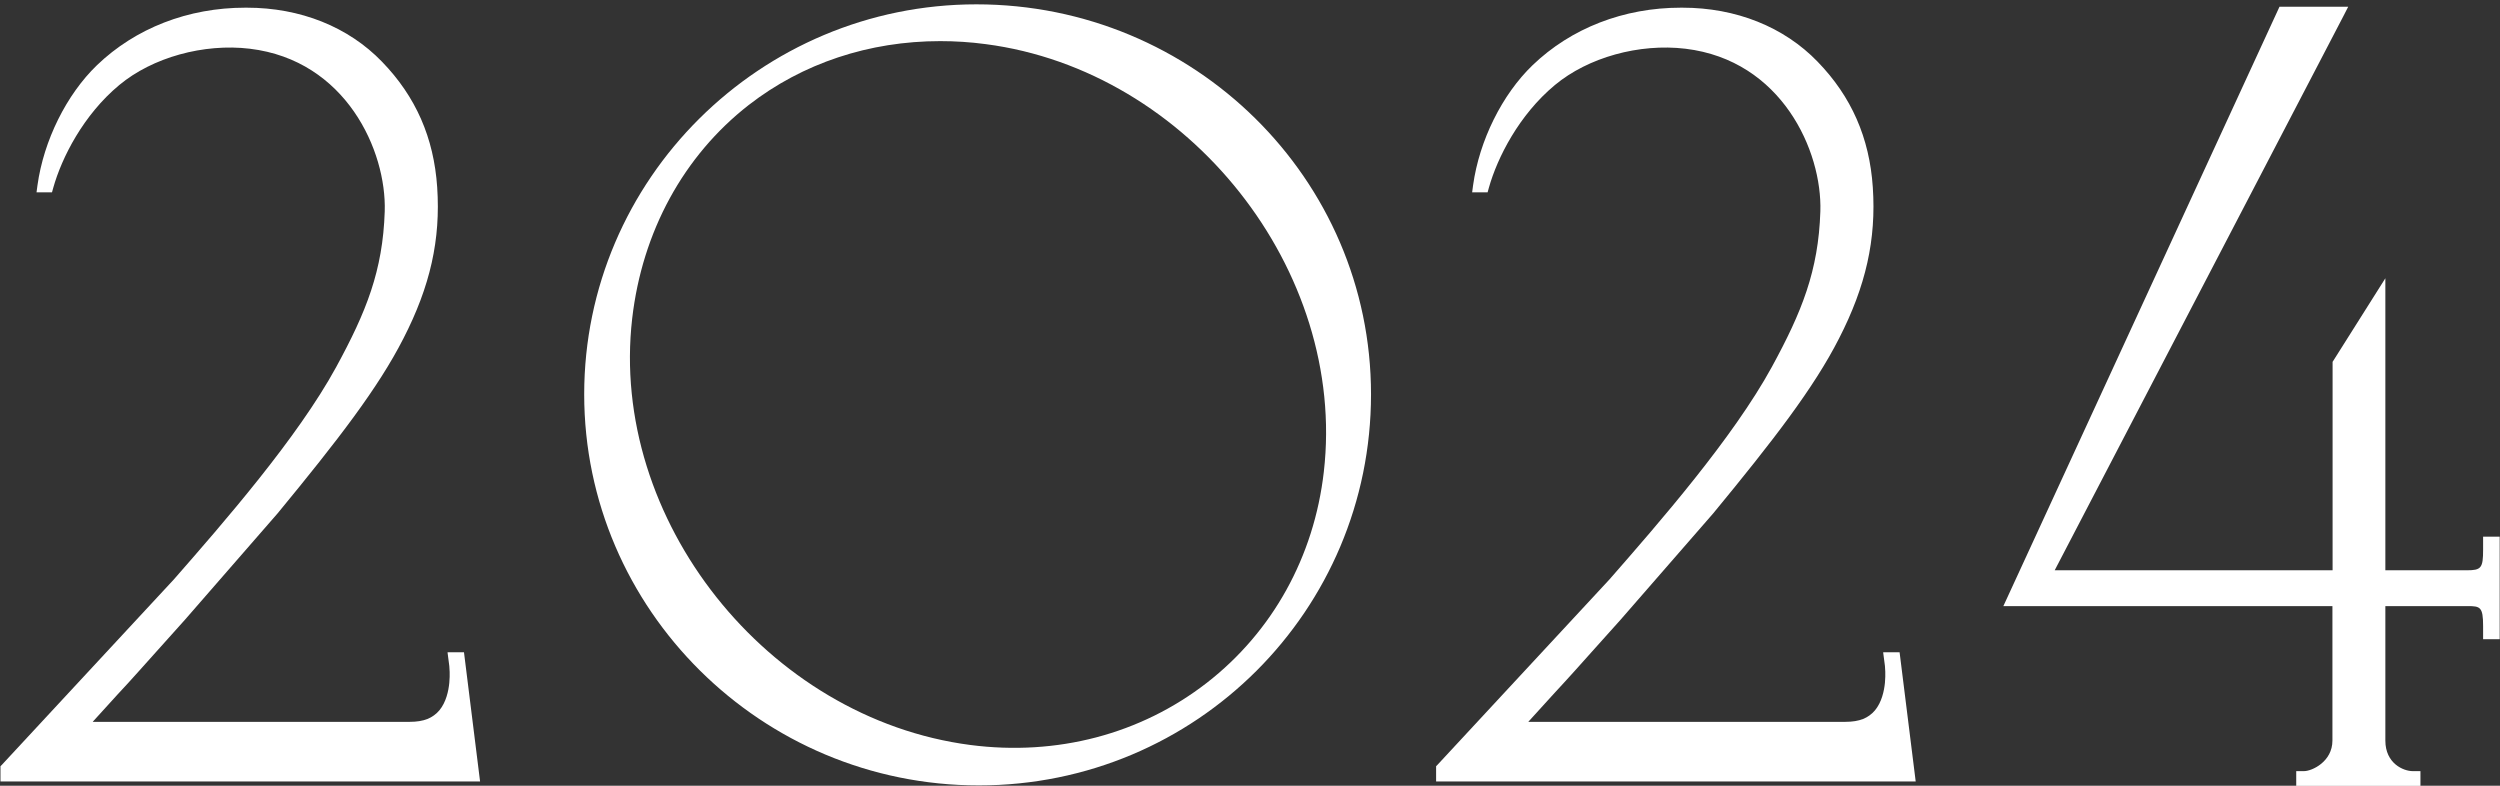 <svg width="140" height="44" viewBox="0 0 140 44" fill="none" xmlns="http://www.w3.org/2000/svg">
<rect x="0" y="0" width="140" height="44" fill="#333333" stroke="none"/>
<path d="M25.063 36.543L25.161 37.298C25.17 37.404 25.206 37.769 25.161 38.239C25.117 38.692 24.983 39.322 24.608 39.775C24.42 39.997 24.197 40.157 23.938 40.263C23.661 40.37 23.34 40.423 22.947 40.423H5.197C5.197 40.423 5.197 40.423 5.206 40.405C5.626 39.935 6.054 39.473 6.474 39.011L6.554 38.922C6.983 38.461 7.402 38.008 7.795 37.564L8.733 36.517C9.268 35.913 9.804 35.318 10.349 34.715L15.545 28.749C18.938 24.63 21.188 21.709 22.59 18.957C24.099 16.019 24.679 13.409 24.483 10.488C24.295 7.709 23.286 5.41 21.393 3.457C19.509 1.504 16.822 0.43 13.822 0.43H13.733C10.536 0.43 7.59 1.575 5.429 3.652C3.724 5.295 2.447 7.869 2.099 10.373L2.045 10.772H2.911L2.983 10.514C3.456 8.828 4.67 6.431 6.679 4.762C8.536 3.217 11.402 2.418 13.992 2.729C19.376 3.377 21.652 8.446 21.545 11.837C21.438 15.166 20.509 17.466 18.831 20.546C16.652 24.541 12.483 29.308 9.733 32.451L0.09 42.846L0.027 42.908V43.761H26.884L25.983 36.526H25.072L25.063 36.543Z" fill="white"/>
<path d="M139.054 30.053V30.79C139.054 31.811 138.946 31.936 138.143 31.936H133.58V15.583L130.661 20.208L130.625 20.262V31.936H115.063L131.241 0.882L131.5 0.376H127.652L112.188 33.942H130.616V41.47C130.616 42.66 129.464 43.183 129.027 43.183H128.589V44.009H135.545V43.183H135.107C134.607 43.183 133.58 42.766 133.58 41.47V33.942H138.188C138.893 33.942 139.054 33.986 139.054 35.06V35.797H139.982V30.053H139.054Z" fill="white"/>
<path d="M54.679 0.243C42.572 0.243 32.715 10.044 32.715 22.082C32.715 34.12 42.626 43.983 54.813 43.983C67.001 43.983 76.777 34.164 76.777 22.082C76.777 10 66.858 0.243 54.679 0.243ZM41.929 5.88C44.947 3.537 48.679 2.303 52.652 2.303C53.492 2.303 54.34 2.356 55.197 2.471C66.581 3.954 75.429 15.149 74.135 26.414C73.59 31.181 71.26 35.38 67.581 38.239C63.876 41.115 59.179 42.349 54.34 41.719C42.956 40.236 34.108 29.077 35.402 17.838C35.965 12.965 38.286 8.721 41.929 5.88Z" fill="white"/>
<path d="M105.458 36.543L105.556 37.289C105.565 37.396 105.6 37.76 105.556 38.239C105.511 38.692 105.377 39.322 105.002 39.775C104.815 39.997 104.592 40.157 104.333 40.263C104.056 40.37 103.734 40.423 103.342 40.423H85.591C85.591 40.423 85.591 40.423 85.6 40.405C86.02 39.935 86.449 39.473 86.859 39.02L87.127 38.727C87.493 38.328 87.85 37.946 88.19 37.564L89.127 36.517C89.663 35.913 90.199 35.318 90.743 34.715L95.94 28.749C99.333 24.63 101.583 21.709 102.984 18.957C104.493 16.019 105.074 13.4 104.877 10.488C104.69 7.709 103.681 5.41 101.788 3.457C99.904 1.504 97.216 0.43 94.216 0.43H94.127C90.931 0.43 87.984 1.575 85.824 3.652C84.118 5.295 82.841 7.869 82.493 10.373L82.44 10.772H83.306L83.377 10.514C83.85 8.828 85.065 6.431 87.074 4.762C88.931 3.217 91.788 2.418 94.386 2.729C99.77 3.377 102.047 8.446 101.94 11.837C101.833 15.166 100.904 17.466 99.225 20.546C97.047 24.532 92.886 29.299 90.127 32.451L80.484 42.846L80.422 42.908V43.761H107.279L106.377 36.526H105.467L105.458 36.543Z" fill="white"/>
</svg>
